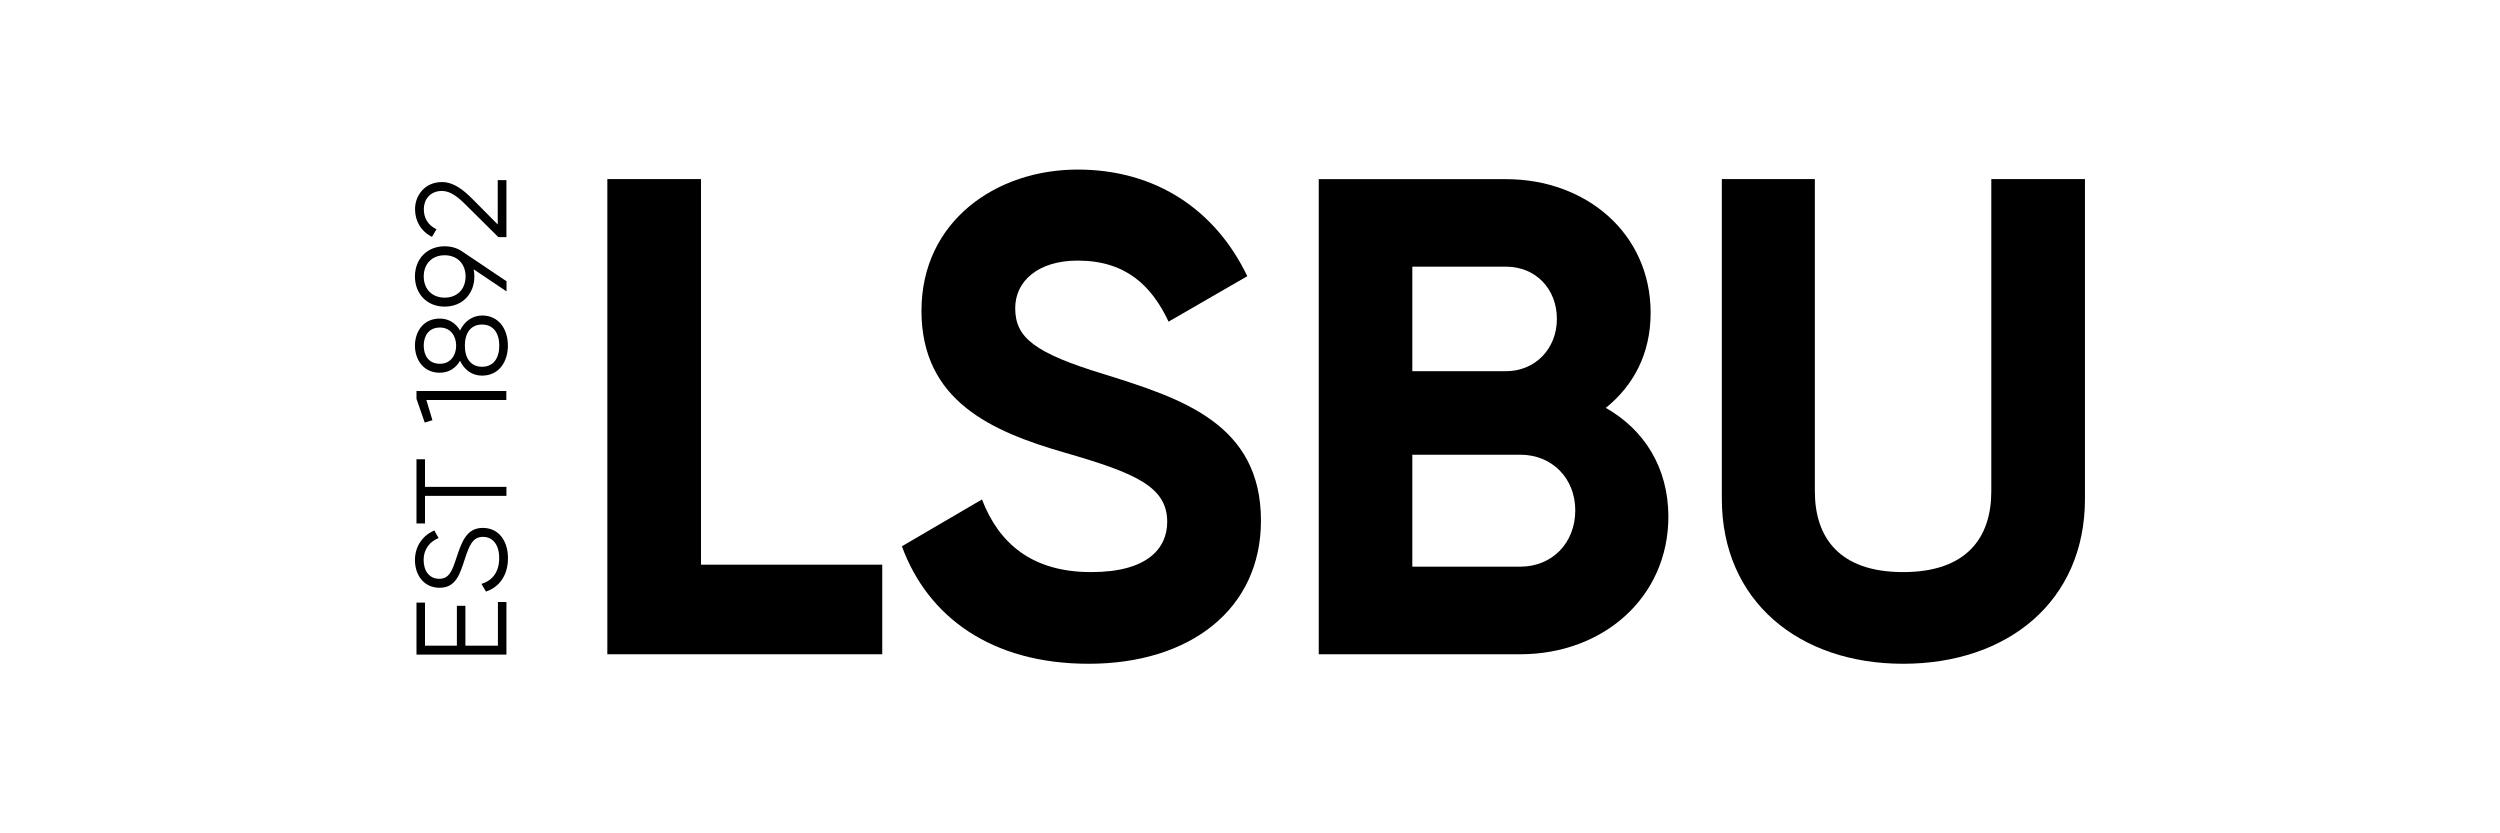 <?xml version="1.0" encoding="utf-8"?>
<!-- Generator: Adobe Illustrator 24.2.3, SVG Export Plug-In . SVG Version: 6.00 Build 0)  -->
<svg width="300" height="100" version="1.1" id="Layer_1" xmlns="http://www.w3.org/2000/svg" xmlns:xlink="http://www.w3.org/1999/xlink" x="0px" y="0px"
	 viewBox="0 0 204 92" style="enable-background:new 0 0 204 92;" xml:space="preserve">
<path d="M19.91,26.2v-6.31h-0.96v4.89l-2.82-2.84c-1.01-1.01-2.07-1.84-3.33-1.84c-1.94,0-2.98,1.52-2.98,2.99
	c0,1.26,0.61,2.42,1.87,3.06l0.5-0.84c-0.98-0.48-1.4-1.26-1.4-2.23c0-1.02,0.67-2,2.01-2c0.92,0,1.79,0.69,2.62,1.53l3.6,3.57
	H19.91z M13.09,32.86c-1.39,0-2.31-0.94-2.31-2.34c0-1.4,0.92-2.34,2.31-2.34s2.31,0.94,2.31,2.34
	C15.4,31.92,14.48,32.86,13.09,32.86 M13.09,27.19c-1.94,0-3.28,1.4-3.28,3.33c0,1.93,1.33,3.33,3.28,3.33s3.28-1.4,3.28-3.33
	c0-0.27-0.03-0.54-0.08-0.79l3.63,2.44v-1.12l-4.84-3.25C14.54,27.41,13.87,27.19,13.09,27.19 M19.12,38.16
	c0,1.35-0.62,2.33-1.9,2.33s-1.9-0.98-1.9-2.33c0-1.35,0.62-2.33,1.9-2.33S19.12,36.82,19.12,38.16 M10.78,38.16
	c0-1.02,0.5-2,1.79-2c1.21,0,1.79,0.98,1.79,2s-0.58,2-1.79,2C11.27,40.16,10.78,39.18,10.78,38.16 M14.79,36.49
	c-0.44-0.77-1.21-1.32-2.23-1.32c-1.89,0-2.75,1.52-2.75,2.99c0,1.47,0.87,2.99,2.75,2.99c1.02,0,1.79-0.55,2.23-1.32
	c0.45,0.98,1.32,1.64,2.42,1.64c1.87,0,2.86-1.52,2.86-3.32c0-1.8-0.99-3.32-2.86-3.32C16.11,34.85,15.25,35.51,14.79,36.49
	 M9.98,44.03l0.91,2.62l0.85-0.26l-0.67-2.23h8.83v-0.99H9.98V44.03z M9.98,50.7v7.09h0.94v-3.05h8.99v-0.99h-8.99V50.7H9.98z
	 M20.08,61.63c0-1.99-1.08-3.35-2.78-3.35c-1.84,0-2.35,1.62-2.95,3.42c-0.44,1.35-0.78,2.2-1.86,2.2c-1.09,0-1.72-0.87-1.72-2.06
	c0-1.3,0.75-2.07,1.65-2.44l-0.47-0.84c-1.18,0.51-2.14,1.64-2.14,3.28c0,1.64,0.98,3.05,2.72,3.05c1.83,0,2.25-1.56,2.79-3.18
	c0.48-1.46,0.85-2.44,2-2.44c1.06,0,1.79,0.84,1.79,2.34c0,1.56-0.77,2.5-1.96,2.85l0.5,0.85C19.16,64.81,20.08,63.46,20.08,61.63
	 M18.98,71.28h-3.6v-4.4h-0.94v4.4h-3.52v-4.75H9.98v5.74h9.93v-5.81h-0.94V71.28z"/>
<polygon points="41.39,62.34 41.39,19.77 31.05,19.77 31.05,72.23 61.4,72.23 61.4,62.34 "/>
<path d="M84.18,73.28c11.17,0,19.03-5.99,19.03-15.81c0-10.72-8.84-13.49-17.16-16.11c-7.94-2.4-9.97-4.12-9.97-7.34
	c0-3,2.55-5.25,6.89-5.25c5.32,0,8.17,2.77,10.04,6.74l8.69-5.02c-3.52-7.34-10.12-11.77-18.73-11.77c-8.99,0-17.24,5.7-17.24,15.59
	c0,9.97,7.79,13.34,15.81,15.66c7.79,2.25,11.32,3.75,11.32,7.64c0,2.92-2.17,5.55-8.39,5.55c-6.52,0-10.19-3.15-12.06-8.02
	l-8.84,5.17C66.42,68.11,73.46,73.28,84.18,73.28"/>
<path d="M141.28,45.03c3.07-2.47,4.95-5.99,4.95-10.49c0-8.77-7.12-14.76-15.96-14.76h-20.68v52.45h22.26
	c9.07,0,16.34-6.22,16.34-15.21C148.17,51.55,145.48,47.42,141.28,45.03 M131.84,62.56h-11.92V50.2h11.92
	c3.52,0,6.07,2.62,6.07,6.14C137.91,59.94,135.36,62.56,131.84,62.56 M130.26,29.44c3.3,0,5.62,2.47,5.62,5.77
	c0,3.3-2.4,5.77-5.62,5.77h-10.34V29.44H130.26z"/>
<path d="M174.1,73.28c11.54,0,20.08-6.89,20.08-18.21V19.77h-10.34v34.47c0,5.1-2.7,8.92-9.74,8.92c-7.04,0-9.74-3.82-9.74-8.92
	V19.77h-10.27v35.29C154.09,66.38,162.64,73.28,174.1,73.28"/>
</svg>
